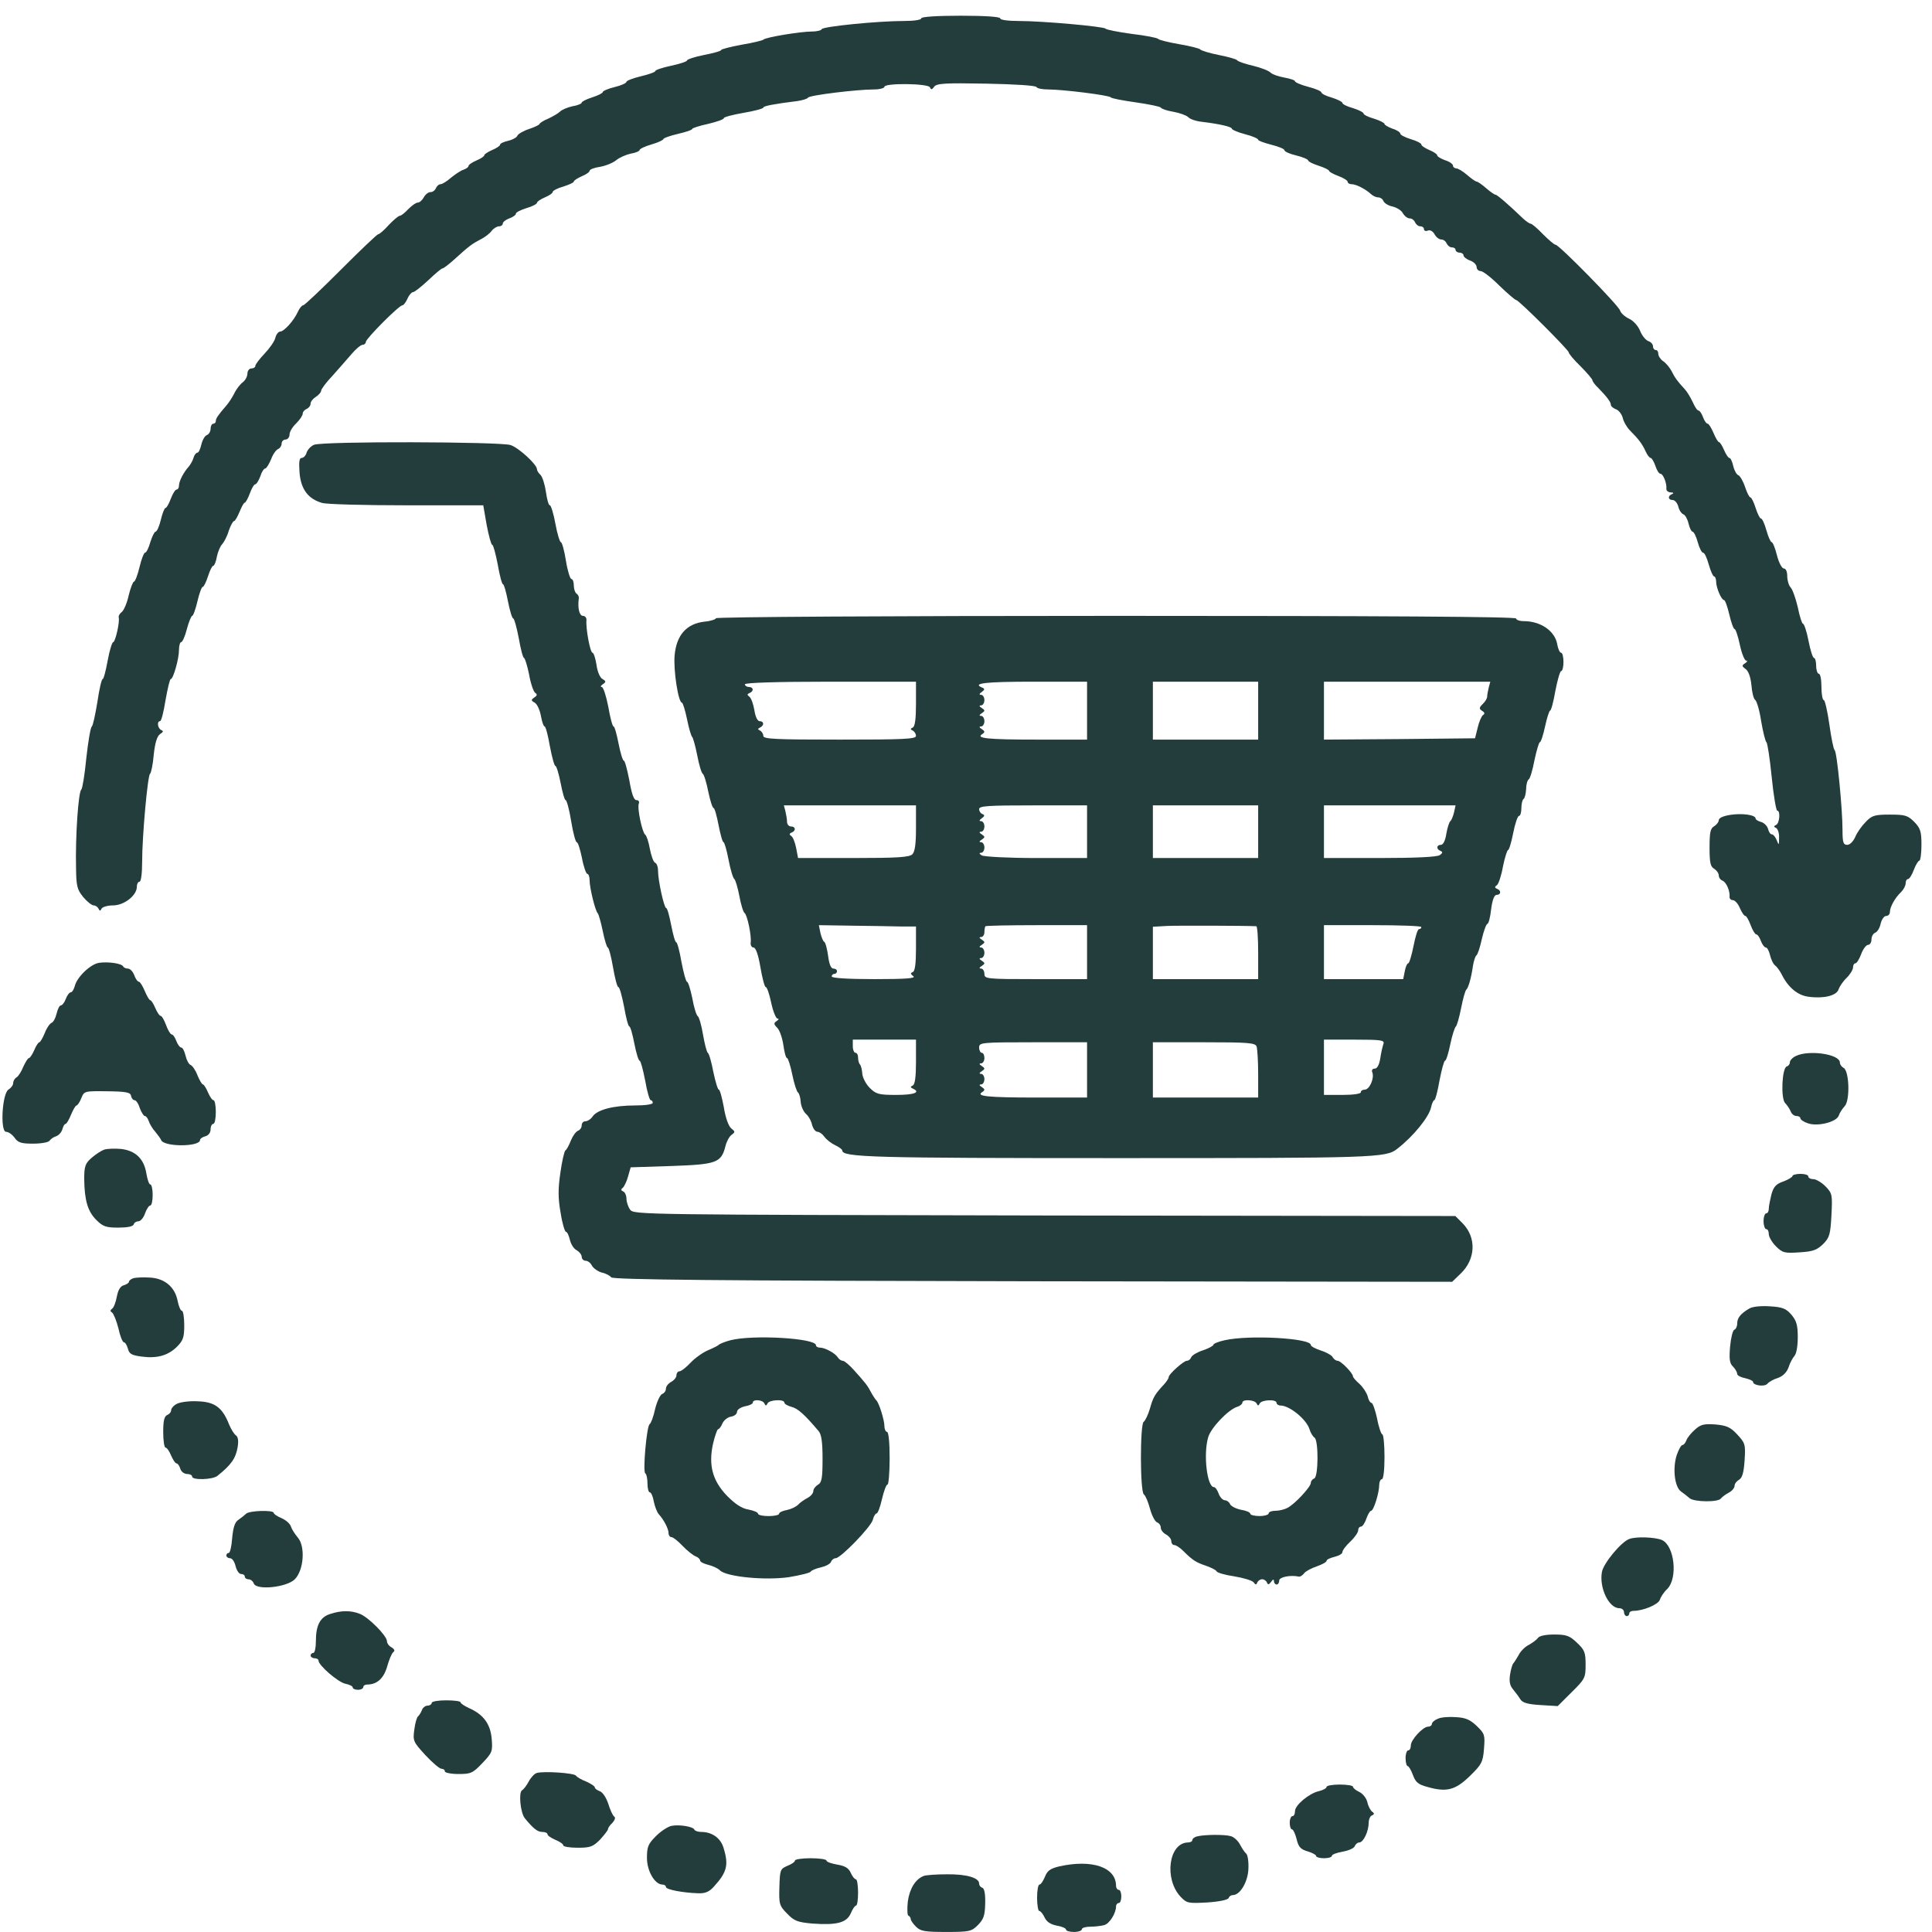 <?xml version="1.0" encoding="UTF-8"?>
<svg xmlns="http://www.w3.org/2000/svg" width="44" height="44" viewBox="0 0 44 44" fill="none">
  <g clip-path="url(#clip0_365_1222)">
    <path d="M20.981 0.418C20.981 0.454 20.807 0.478 20.585 0.478C19.992 0.478 18.733 0.604 18.715 0.664C18.703 0.694 18.601 0.718 18.487 0.718C18.229 0.718 17.426 0.85 17.384 0.904C17.366 0.922 17.144 0.976 16.892 1.018C16.635 1.066 16.425 1.12 16.425 1.138C16.425 1.162 16.251 1.21 16.035 1.252C15.819 1.294 15.646 1.353 15.646 1.377C15.646 1.401 15.484 1.455 15.286 1.497C15.088 1.539 14.926 1.593 14.926 1.617C14.926 1.641 14.776 1.695 14.597 1.737C14.417 1.779 14.267 1.839 14.267 1.863C14.267 1.893 14.147 1.947 13.997 1.983C13.847 2.019 13.727 2.073 13.727 2.097C13.727 2.121 13.62 2.175 13.488 2.217C13.356 2.259 13.248 2.313 13.248 2.337C13.248 2.361 13.152 2.402 13.038 2.42C12.924 2.444 12.798 2.498 12.756 2.54C12.714 2.582 12.588 2.654 12.486 2.702C12.379 2.744 12.289 2.804 12.289 2.822C12.289 2.84 12.181 2.894 12.055 2.936C11.923 2.978 11.803 3.05 11.785 3.086C11.773 3.128 11.677 3.182 11.575 3.206C11.473 3.23 11.389 3.266 11.389 3.296C11.389 3.32 11.312 3.374 11.21 3.416C11.114 3.458 11.03 3.511 11.03 3.535C11.03 3.559 10.952 3.613 10.85 3.655C10.754 3.697 10.67 3.751 10.67 3.781C10.67 3.805 10.622 3.841 10.556 3.865C10.496 3.883 10.37 3.967 10.274 4.045C10.179 4.129 10.071 4.195 10.035 4.195C9.993 4.195 9.951 4.237 9.927 4.285C9.909 4.333 9.855 4.375 9.807 4.375C9.753 4.375 9.687 4.429 9.651 4.495C9.615 4.561 9.555 4.614 9.513 4.614C9.471 4.614 9.375 4.686 9.297 4.764C9.219 4.848 9.136 4.914 9.106 4.914C9.076 4.914 8.962 5.01 8.854 5.124C8.752 5.238 8.644 5.334 8.614 5.334C8.59 5.334 8.206 5.699 7.763 6.143C7.319 6.587 6.936 6.952 6.906 6.952C6.876 6.952 6.822 7.018 6.786 7.096C6.696 7.3 6.468 7.552 6.378 7.552C6.342 7.552 6.288 7.618 6.27 7.696C6.252 7.774 6.138 7.935 6.024 8.055C5.91 8.175 5.815 8.301 5.815 8.331C5.815 8.367 5.773 8.391 5.725 8.391C5.677 8.391 5.635 8.445 5.635 8.505C5.635 8.571 5.587 8.661 5.533 8.703C5.473 8.745 5.383 8.859 5.335 8.961C5.287 9.056 5.203 9.182 5.155 9.236C4.963 9.458 4.915 9.53 4.915 9.59C4.915 9.62 4.891 9.65 4.855 9.65C4.825 9.65 4.796 9.704 4.796 9.764C4.796 9.824 4.76 9.89 4.712 9.908C4.664 9.926 4.61 10.022 4.586 10.123C4.562 10.225 4.526 10.309 4.496 10.309C4.466 10.309 4.424 10.363 4.406 10.429C4.388 10.495 4.334 10.585 4.298 10.627C4.184 10.753 4.076 10.957 4.076 11.059C4.076 11.107 4.052 11.149 4.022 11.149C3.992 11.149 3.932 11.245 3.89 11.358C3.848 11.472 3.794 11.568 3.77 11.568C3.746 11.568 3.699 11.688 3.663 11.838C3.627 11.988 3.573 12.108 3.543 12.108C3.519 12.108 3.465 12.216 3.423 12.348C3.387 12.479 3.333 12.587 3.303 12.587C3.279 12.587 3.219 12.737 3.177 12.917C3.135 13.097 3.075 13.247 3.051 13.247C3.027 13.247 2.973 13.39 2.931 13.558C2.895 13.732 2.817 13.906 2.775 13.936C2.727 13.972 2.697 14.026 2.703 14.056C2.733 14.164 2.625 14.625 2.578 14.625C2.554 14.625 2.494 14.811 2.452 15.045C2.41 15.273 2.362 15.465 2.338 15.465C2.314 15.465 2.26 15.698 2.218 15.986C2.17 16.28 2.116 16.526 2.092 16.544C2.062 16.562 2.008 16.885 1.966 17.263C1.93 17.641 1.876 17.964 1.852 17.982C1.786 18.03 1.714 19.025 1.732 19.787C1.738 20.176 1.756 20.26 1.894 20.428C1.984 20.536 2.092 20.62 2.134 20.62C2.176 20.62 2.224 20.656 2.242 20.692C2.272 20.752 2.284 20.752 2.314 20.692C2.332 20.656 2.452 20.62 2.572 20.62C2.829 20.62 3.117 20.392 3.117 20.194C3.117 20.128 3.147 20.08 3.177 20.08C3.213 20.08 3.237 19.889 3.237 19.631C3.237 19.037 3.363 17.659 3.417 17.623C3.441 17.605 3.483 17.413 3.501 17.191C3.531 16.909 3.579 16.765 3.645 16.718C3.716 16.675 3.728 16.646 3.675 16.628C3.591 16.592 3.567 16.424 3.645 16.424C3.675 16.424 3.728 16.208 3.77 15.944C3.818 15.68 3.866 15.465 3.89 15.465C3.944 15.465 4.076 15.009 4.076 14.805C4.076 14.709 4.1 14.625 4.124 14.625C4.154 14.625 4.214 14.493 4.256 14.326C4.298 14.164 4.358 14.026 4.376 14.026C4.4 14.026 4.454 13.876 4.496 13.696C4.538 13.516 4.592 13.367 4.616 13.367C4.64 13.367 4.694 13.259 4.736 13.127C4.778 12.995 4.831 12.887 4.855 12.887C4.879 12.887 4.921 12.791 4.939 12.677C4.963 12.563 5.017 12.437 5.059 12.395C5.101 12.348 5.173 12.216 5.209 12.09C5.251 11.97 5.305 11.868 5.329 11.868C5.353 11.868 5.407 11.772 5.455 11.658C5.503 11.544 5.551 11.448 5.575 11.448C5.593 11.448 5.647 11.352 5.689 11.239C5.731 11.125 5.785 11.029 5.815 11.029C5.839 11.029 5.893 10.945 5.928 10.849C5.958 10.747 6.012 10.669 6.042 10.669C6.066 10.669 6.126 10.573 6.174 10.459C6.216 10.345 6.288 10.243 6.336 10.225C6.378 10.207 6.414 10.153 6.414 10.1C6.414 10.052 6.456 10.01 6.504 10.01C6.552 10.01 6.594 9.956 6.594 9.896C6.594 9.836 6.66 9.722 6.744 9.644C6.822 9.566 6.894 9.464 6.894 9.422C6.894 9.38 6.936 9.332 6.984 9.314C7.031 9.29 7.073 9.242 7.073 9.194C7.073 9.146 7.127 9.08 7.193 9.038C7.259 8.997 7.313 8.931 7.313 8.901C7.313 8.865 7.427 8.709 7.571 8.559C7.709 8.403 7.907 8.181 8.003 8.067C8.104 7.947 8.218 7.852 8.26 7.852C8.296 7.852 8.332 7.822 8.332 7.786C8.332 7.714 9.088 6.952 9.166 6.952C9.19 6.952 9.243 6.886 9.279 6.803C9.315 6.719 9.375 6.653 9.405 6.653C9.441 6.653 9.591 6.533 9.753 6.383C9.909 6.233 10.053 6.113 10.077 6.113C10.101 6.113 10.227 6.017 10.352 5.903C10.688 5.598 10.748 5.556 10.94 5.454C11.042 5.406 11.156 5.316 11.198 5.256C11.24 5.202 11.318 5.154 11.366 5.154C11.414 5.154 11.45 5.124 11.45 5.094C11.45 5.058 11.515 5.004 11.599 4.974C11.683 4.944 11.749 4.896 11.749 4.866C11.749 4.836 11.857 4.782 11.989 4.74C12.121 4.704 12.229 4.644 12.229 4.62C12.229 4.591 12.313 4.537 12.409 4.495C12.511 4.453 12.588 4.399 12.588 4.369C12.588 4.345 12.696 4.285 12.828 4.249C12.96 4.207 13.068 4.159 13.068 4.135C13.068 4.111 13.152 4.057 13.248 4.015C13.35 3.973 13.428 3.919 13.428 3.889C13.428 3.859 13.536 3.817 13.667 3.799C13.799 3.775 13.961 3.709 14.033 3.649C14.105 3.589 14.255 3.523 14.363 3.499C14.477 3.482 14.567 3.44 14.567 3.416C14.567 3.392 14.687 3.332 14.836 3.29C14.986 3.248 15.106 3.188 15.106 3.17C15.106 3.146 15.256 3.092 15.436 3.05C15.616 3.008 15.765 2.96 15.765 2.936C15.765 2.918 15.927 2.864 16.125 2.822C16.323 2.774 16.485 2.72 16.485 2.69C16.485 2.666 16.689 2.612 16.934 2.57C17.18 2.528 17.384 2.474 17.384 2.45C17.384 2.414 17.63 2.367 18.163 2.301C18.277 2.283 18.385 2.253 18.403 2.223C18.433 2.169 19.518 2.037 19.902 2.037C20.034 2.037 20.142 2.007 20.142 1.977C20.142 1.887 21.143 1.899 21.179 1.989C21.203 2.049 21.227 2.043 21.274 1.977C21.328 1.899 21.514 1.887 22.462 1.905C23.097 1.917 23.594 1.947 23.606 1.983C23.618 2.013 23.738 2.037 23.864 2.037C24.206 2.037 25.261 2.169 25.297 2.217C25.315 2.241 25.567 2.289 25.866 2.331C26.16 2.373 26.418 2.426 26.436 2.45C26.454 2.48 26.58 2.522 26.724 2.546C26.861 2.57 27.011 2.624 27.059 2.666C27.101 2.714 27.245 2.762 27.371 2.774C27.773 2.822 28.054 2.888 28.054 2.93C28.054 2.954 28.192 3.014 28.354 3.056C28.522 3.098 28.654 3.158 28.654 3.182C28.654 3.206 28.792 3.254 28.953 3.296C29.121 3.338 29.253 3.392 29.253 3.422C29.253 3.452 29.373 3.506 29.523 3.541C29.673 3.577 29.793 3.631 29.793 3.655C29.793 3.679 29.901 3.733 30.033 3.775C30.164 3.817 30.272 3.871 30.272 3.895C30.272 3.913 30.368 3.967 30.482 4.009C30.596 4.051 30.692 4.111 30.692 4.141C30.692 4.171 30.734 4.195 30.782 4.195C30.884 4.195 31.094 4.303 31.22 4.417C31.261 4.459 31.339 4.495 31.387 4.495C31.435 4.495 31.489 4.531 31.507 4.579C31.525 4.626 31.621 4.686 31.717 4.704C31.813 4.728 31.921 4.794 31.951 4.86C31.987 4.92 32.053 4.974 32.107 4.974C32.155 4.974 32.209 5.016 32.227 5.064C32.251 5.112 32.298 5.154 32.346 5.154C32.394 5.154 32.43 5.184 32.43 5.22C32.43 5.256 32.472 5.274 32.52 5.25C32.574 5.232 32.634 5.268 32.67 5.334C32.706 5.4 32.772 5.454 32.826 5.454C32.874 5.454 32.928 5.496 32.946 5.544C32.97 5.592 33.018 5.634 33.066 5.634C33.114 5.634 33.15 5.658 33.15 5.694C33.15 5.723 33.192 5.753 33.24 5.753C33.288 5.753 33.33 5.783 33.33 5.813C33.33 5.849 33.395 5.903 33.479 5.933C33.563 5.963 33.629 6.029 33.629 6.083C33.629 6.131 33.671 6.173 33.719 6.173C33.773 6.173 33.965 6.323 34.145 6.503C34.331 6.683 34.505 6.832 34.529 6.832C34.588 6.832 35.727 7.971 35.727 8.025C35.727 8.055 35.847 8.199 35.997 8.343C36.147 8.493 36.267 8.637 36.267 8.661C36.267 8.685 36.327 8.769 36.405 8.841C36.603 9.044 36.687 9.158 36.687 9.224C36.687 9.254 36.74 9.296 36.8 9.32C36.86 9.338 36.932 9.428 36.956 9.512C36.974 9.602 37.052 9.734 37.124 9.806C37.322 10.004 37.4 10.111 37.478 10.279C37.514 10.363 37.568 10.429 37.592 10.429C37.616 10.429 37.664 10.507 37.7 10.609C37.73 10.705 37.783 10.789 37.813 10.789C37.879 10.789 37.963 11.011 37.951 11.131C37.945 11.172 37.987 11.209 38.047 11.214C38.113 11.214 38.125 11.232 38.083 11.251C37.975 11.292 37.987 11.388 38.095 11.388C38.143 11.388 38.197 11.454 38.221 11.532C38.239 11.616 38.293 11.694 38.335 11.712C38.377 11.724 38.431 11.82 38.455 11.922C38.479 12.024 38.521 12.108 38.545 12.108C38.575 12.108 38.629 12.216 38.665 12.348C38.701 12.479 38.755 12.587 38.785 12.587C38.821 12.587 38.874 12.707 38.916 12.857C38.959 13.007 39.012 13.127 39.036 13.127C39.06 13.127 39.084 13.181 39.084 13.247C39.084 13.384 39.204 13.666 39.264 13.666C39.288 13.666 39.342 13.816 39.384 13.996C39.426 14.176 39.48 14.326 39.504 14.326C39.528 14.326 39.582 14.488 39.624 14.685C39.666 14.883 39.732 15.045 39.768 15.045C39.804 15.045 39.792 15.075 39.744 15.105C39.666 15.153 39.666 15.171 39.756 15.237C39.822 15.285 39.87 15.423 39.888 15.608C39.9 15.764 39.936 15.914 39.971 15.938C40.008 15.962 40.073 16.178 40.109 16.424C40.151 16.669 40.205 16.885 40.229 16.903C40.253 16.921 40.307 17.275 40.349 17.695C40.391 18.12 40.451 18.462 40.475 18.462C40.553 18.462 40.529 18.75 40.451 18.786C40.391 18.816 40.391 18.828 40.451 18.858C40.487 18.875 40.523 18.977 40.517 19.079C40.517 19.253 40.511 19.259 40.463 19.133C40.433 19.061 40.385 19.001 40.349 19.001C40.319 19.001 40.283 18.948 40.265 18.875C40.247 18.81 40.175 18.738 40.109 18.72C40.038 18.702 39.983 18.666 39.983 18.642C39.983 18.558 39.678 18.516 39.408 18.558C39.246 18.582 39.144 18.63 39.144 18.678C39.144 18.72 39.096 18.78 39.042 18.816C38.953 18.863 38.934 18.953 38.934 19.301C38.934 19.649 38.953 19.739 39.042 19.787C39.096 19.823 39.144 19.889 39.144 19.937C39.144 19.985 39.18 20.038 39.228 20.056C39.318 20.092 39.402 20.296 39.39 20.422C39.384 20.464 39.42 20.5 39.462 20.5C39.51 20.5 39.582 20.578 39.624 20.68C39.666 20.776 39.72 20.86 39.75 20.86C39.774 20.86 39.828 20.956 39.87 21.07C39.912 21.183 39.971 21.279 39.995 21.279C40.026 21.279 40.073 21.345 40.103 21.429C40.133 21.513 40.187 21.579 40.217 21.579C40.247 21.579 40.289 21.657 40.313 21.759C40.337 21.855 40.385 21.957 40.421 21.981C40.463 22.011 40.535 22.107 40.583 22.203C40.727 22.49 40.943 22.67 41.188 22.7C41.53 22.748 41.83 22.676 41.872 22.532C41.896 22.466 41.974 22.346 42.058 22.268C42.136 22.191 42.202 22.083 42.202 22.029C42.202 21.981 42.225 21.939 42.255 21.939C42.285 21.939 42.345 21.843 42.387 21.729C42.429 21.615 42.501 21.519 42.543 21.519C42.585 21.519 42.621 21.465 42.621 21.399C42.621 21.333 42.657 21.261 42.705 21.243C42.753 21.225 42.813 21.13 42.831 21.034C42.855 20.938 42.909 20.86 42.957 20.86C43.005 20.86 43.041 20.818 43.041 20.77C43.041 20.656 43.161 20.44 43.298 20.314C43.352 20.26 43.4 20.17 43.4 20.116C43.4 20.062 43.424 20.02 43.454 20.02C43.484 20.02 43.544 19.925 43.586 19.811C43.628 19.697 43.688 19.601 43.712 19.601C43.736 19.601 43.76 19.439 43.76 19.241C43.76 18.936 43.736 18.863 43.598 18.72C43.448 18.57 43.388 18.552 43.041 18.552C42.699 18.552 42.633 18.57 42.495 18.714C42.405 18.804 42.297 18.953 42.255 19.055C42.208 19.163 42.13 19.241 42.07 19.241C41.98 19.241 41.962 19.187 41.962 18.905C41.962 18.432 41.836 17.119 41.782 17.083C41.758 17.065 41.704 16.801 41.662 16.496C41.62 16.196 41.56 15.944 41.536 15.944C41.506 15.944 41.482 15.806 41.482 15.645C41.482 15.477 41.458 15.345 41.422 15.345C41.392 15.345 41.362 15.261 41.362 15.165C41.362 15.063 41.338 14.985 41.314 14.985C41.284 14.985 41.23 14.811 41.188 14.595C41.147 14.38 41.087 14.206 41.062 14.206C41.039 14.206 40.985 14.038 40.943 13.828C40.895 13.624 40.823 13.421 40.781 13.379C40.739 13.337 40.703 13.217 40.703 13.121C40.703 13.019 40.673 12.947 40.625 12.947C40.583 12.947 40.511 12.815 40.469 12.647C40.427 12.479 40.373 12.348 40.349 12.348C40.325 12.348 40.271 12.228 40.229 12.078C40.187 11.928 40.133 11.808 40.103 11.808C40.079 11.808 40.026 11.7 39.983 11.568C39.942 11.436 39.888 11.328 39.864 11.328C39.84 11.328 39.786 11.22 39.744 11.095C39.702 10.963 39.63 10.843 39.594 10.825C39.552 10.813 39.498 10.717 39.474 10.615C39.45 10.513 39.414 10.429 39.384 10.429C39.36 10.429 39.306 10.345 39.264 10.249C39.222 10.148 39.168 10.069 39.15 10.069C39.126 10.069 39.072 9.974 39.024 9.86C38.976 9.746 38.916 9.65 38.892 9.65C38.862 9.65 38.815 9.584 38.785 9.5C38.755 9.416 38.707 9.35 38.683 9.35C38.653 9.35 38.599 9.266 38.551 9.158C38.503 9.056 38.425 8.925 38.371 8.865C38.203 8.685 38.143 8.601 38.065 8.445C38.023 8.367 37.939 8.265 37.873 8.223C37.813 8.181 37.766 8.103 37.766 8.055C37.766 8.007 37.742 7.971 37.706 7.971C37.676 7.971 37.646 7.935 37.646 7.888C37.646 7.84 37.598 7.786 37.538 7.768C37.478 7.744 37.394 7.642 37.352 7.534C37.304 7.42 37.202 7.306 37.1 7.258C37.01 7.216 36.914 7.132 36.896 7.072C36.86 6.952 35.506 5.574 35.428 5.574C35.398 5.574 35.272 5.466 35.14 5.334C35.014 5.202 34.888 5.094 34.858 5.094C34.834 5.094 34.756 5.04 34.684 4.974C34.373 4.674 34.097 4.435 34.061 4.435C34.037 4.435 33.941 4.369 33.845 4.285C33.749 4.201 33.653 4.135 33.629 4.135C33.605 4.135 33.509 4.069 33.413 3.985C33.318 3.901 33.204 3.835 33.168 3.835C33.126 3.835 33.09 3.805 33.09 3.769C33.09 3.739 33.012 3.679 32.91 3.649C32.814 3.613 32.73 3.565 32.73 3.535C32.73 3.511 32.652 3.458 32.55 3.416C32.454 3.374 32.37 3.32 32.37 3.29C32.37 3.266 32.263 3.206 32.131 3.17C31.999 3.128 31.891 3.074 31.891 3.044C31.891 3.014 31.813 2.96 31.711 2.93C31.615 2.894 31.531 2.846 31.531 2.822C31.531 2.798 31.423 2.744 31.291 2.702C31.16 2.666 31.052 2.612 31.052 2.582C31.052 2.558 30.944 2.504 30.812 2.462C30.68 2.426 30.572 2.373 30.572 2.343C30.572 2.319 30.464 2.265 30.332 2.223C30.2 2.187 30.093 2.133 30.093 2.103C30.093 2.079 29.961 2.019 29.793 1.977C29.631 1.935 29.493 1.875 29.493 1.851C29.493 1.827 29.385 1.791 29.253 1.767C29.121 1.743 28.977 1.695 28.936 1.653C28.894 1.611 28.714 1.539 28.534 1.497C28.354 1.455 28.192 1.401 28.174 1.371C28.156 1.347 27.97 1.294 27.755 1.252C27.539 1.21 27.353 1.15 27.335 1.126C27.317 1.102 27.101 1.048 26.855 1.006C26.61 0.964 26.394 0.91 26.376 0.886C26.358 0.862 26.088 0.808 25.776 0.772C25.465 0.73 25.195 0.676 25.177 0.652C25.141 0.604 23.75 0.478 23.199 0.478C22.959 0.478 22.779 0.454 22.779 0.418C22.779 0.382 22.438 0.358 21.88 0.358C21.323 0.358 20.981 0.382 20.981 0.418Z" fill="#223D3B"></path>
    <path d="M7.151 10.13C7.08 10.16 7.008 10.238 6.984 10.304C6.966 10.376 6.912 10.429 6.87 10.429C6.816 10.429 6.804 10.519 6.822 10.765C6.852 11.143 7.02 11.365 7.337 11.454C7.439 11.485 8.308 11.508 9.262 11.508H11.006L11.084 11.958C11.132 12.204 11.186 12.408 11.21 12.408C11.234 12.408 11.288 12.611 11.336 12.857C11.378 13.103 11.432 13.307 11.456 13.307C11.479 13.307 11.527 13.481 11.569 13.697C11.611 13.912 11.665 14.086 11.689 14.086C11.713 14.086 11.767 14.29 11.815 14.536C11.857 14.781 11.911 14.985 11.935 14.985C11.953 14.985 12.007 15.153 12.049 15.357C12.085 15.567 12.151 15.753 12.187 15.777C12.241 15.812 12.235 15.842 12.169 15.884C12.091 15.938 12.091 15.956 12.181 16.004C12.235 16.04 12.295 16.172 12.319 16.304C12.343 16.436 12.379 16.544 12.403 16.544C12.427 16.544 12.481 16.748 12.523 16.994C12.57 17.239 12.624 17.443 12.649 17.443C12.672 17.443 12.726 17.617 12.768 17.833C12.81 18.049 12.858 18.222 12.882 18.222C12.906 18.222 12.966 18.438 13.008 18.702C13.05 18.966 13.11 19.181 13.134 19.181C13.164 19.181 13.212 19.343 13.254 19.541C13.29 19.739 13.35 19.901 13.374 19.901C13.404 19.901 13.428 19.967 13.428 20.051C13.428 20.224 13.56 20.758 13.614 20.8C13.632 20.818 13.685 20.998 13.727 21.202C13.769 21.412 13.823 21.579 13.841 21.579C13.865 21.579 13.919 21.783 13.961 22.029C14.003 22.275 14.057 22.479 14.081 22.479C14.111 22.479 14.165 22.682 14.213 22.928C14.255 23.174 14.309 23.378 14.333 23.378C14.357 23.378 14.405 23.552 14.447 23.767C14.489 23.983 14.543 24.157 14.567 24.157C14.591 24.157 14.645 24.361 14.693 24.607C14.735 24.852 14.794 25.056 14.819 25.056C14.842 25.056 14.866 25.08 14.866 25.116C14.866 25.152 14.693 25.176 14.465 25.176C13.973 25.176 13.608 25.272 13.5 25.422C13.458 25.488 13.38 25.536 13.332 25.536C13.284 25.536 13.248 25.578 13.248 25.626C13.248 25.68 13.212 25.733 13.164 25.752C13.116 25.77 13.044 25.871 13.002 25.973C12.96 26.081 12.906 26.183 12.876 26.201C12.852 26.219 12.798 26.447 12.762 26.711C12.708 27.076 12.708 27.292 12.768 27.622C12.804 27.862 12.864 28.053 12.888 28.053C12.918 28.053 12.954 28.137 12.978 28.233C13.002 28.335 13.068 28.443 13.134 28.473C13.194 28.509 13.248 28.575 13.248 28.623C13.248 28.671 13.29 28.713 13.338 28.713C13.386 28.713 13.452 28.761 13.482 28.827C13.518 28.887 13.62 28.959 13.71 28.983C13.799 29.001 13.895 29.055 13.919 29.09C13.955 29.144 16.299 29.168 23.517 29.18L33.072 29.192L33.264 29.007C33.611 28.677 33.629 28.179 33.306 27.856L33.144 27.694L23.792 27.682C14.609 27.664 14.435 27.664 14.351 27.55C14.303 27.484 14.267 27.37 14.267 27.298C14.267 27.226 14.231 27.148 14.195 27.136C14.141 27.112 14.135 27.088 14.183 27.052C14.213 27.028 14.273 26.909 14.303 26.795L14.363 26.585L15.292 26.555C16.317 26.519 16.425 26.483 16.521 26.105C16.545 26.003 16.605 25.889 16.659 25.847C16.749 25.782 16.743 25.77 16.653 25.698C16.593 25.65 16.521 25.452 16.485 25.218C16.443 24.996 16.395 24.816 16.371 24.816C16.347 24.816 16.293 24.637 16.245 24.409C16.203 24.187 16.149 23.995 16.119 23.977C16.095 23.959 16.047 23.773 16.011 23.564C15.975 23.348 15.921 23.162 15.892 23.144C15.861 23.126 15.802 22.94 15.766 22.73C15.724 22.526 15.67 22.359 15.646 22.359C15.622 22.359 15.568 22.155 15.52 21.909C15.478 21.663 15.424 21.459 15.4 21.459C15.376 21.459 15.328 21.286 15.286 21.07C15.244 20.854 15.196 20.68 15.172 20.68C15.124 20.68 14.986 20.051 14.986 19.829C14.986 19.739 14.956 19.661 14.92 19.649C14.884 19.637 14.831 19.493 14.8 19.331C14.771 19.169 14.723 19.026 14.693 19.008C14.627 18.96 14.507 18.408 14.549 18.3C14.567 18.258 14.543 18.222 14.495 18.222C14.435 18.222 14.387 18.084 14.333 17.773C14.285 17.527 14.231 17.323 14.207 17.323C14.183 17.323 14.129 17.149 14.087 16.933C14.045 16.718 13.997 16.544 13.973 16.544C13.949 16.544 13.895 16.34 13.853 16.094C13.805 15.848 13.739 15.645 13.704 15.645C13.668 15.645 13.68 15.615 13.727 15.585C13.805 15.531 13.805 15.513 13.722 15.465C13.662 15.435 13.602 15.285 13.584 15.135C13.56 14.985 13.518 14.865 13.494 14.865C13.44 14.865 13.338 14.308 13.356 14.128C13.362 14.074 13.326 14.026 13.278 14.026C13.194 14.026 13.152 13.852 13.182 13.624C13.188 13.589 13.164 13.541 13.128 13.517C13.098 13.499 13.068 13.415 13.068 13.331C13.068 13.253 13.044 13.187 13.014 13.187C12.984 13.187 12.924 12.995 12.888 12.767C12.852 12.534 12.798 12.348 12.774 12.348C12.75 12.348 12.69 12.156 12.649 11.928C12.607 11.694 12.547 11.508 12.523 11.508C12.493 11.508 12.457 11.371 12.433 11.203C12.409 11.035 12.355 10.867 12.313 10.819C12.265 10.777 12.229 10.717 12.229 10.687C12.229 10.579 11.821 10.202 11.629 10.136C11.39 10.058 7.355 10.046 7.151 10.13Z" fill="#223D3B"></path>
    <path d="M16.305 14.08C16.305 14.104 16.185 14.146 16.041 14.158C15.633 14.206 15.406 14.464 15.364 14.925C15.334 15.267 15.448 16.004 15.532 16.004C15.55 16.004 15.604 16.172 15.646 16.376C15.688 16.586 15.741 16.766 15.765 16.784C15.783 16.802 15.837 16.988 15.879 17.203C15.921 17.419 15.975 17.605 16.005 17.623C16.035 17.641 16.089 17.821 16.131 18.031C16.173 18.234 16.227 18.402 16.251 18.402C16.275 18.402 16.323 18.576 16.365 18.792C16.407 19.008 16.455 19.181 16.479 19.181C16.497 19.181 16.551 19.361 16.593 19.583C16.635 19.805 16.695 20.003 16.725 20.021C16.748 20.039 16.802 20.213 16.838 20.404C16.874 20.602 16.928 20.776 16.958 20.794C17.018 20.836 17.12 21.316 17.096 21.471C17.09 21.531 17.12 21.579 17.162 21.579C17.21 21.579 17.27 21.741 17.318 22.029C17.36 22.275 17.414 22.479 17.438 22.479C17.468 22.479 17.522 22.64 17.564 22.838C17.606 23.036 17.672 23.198 17.708 23.198C17.744 23.198 17.738 23.222 17.69 23.252C17.618 23.3 17.618 23.324 17.702 23.408C17.756 23.462 17.816 23.636 17.84 23.797C17.863 23.965 17.899 24.097 17.924 24.097C17.947 24.097 18.001 24.265 18.043 24.469C18.085 24.678 18.145 24.864 18.175 24.882C18.199 24.9 18.229 24.99 18.235 25.092C18.241 25.188 18.295 25.308 18.349 25.362C18.409 25.41 18.475 25.524 18.493 25.614C18.517 25.704 18.571 25.776 18.619 25.776C18.661 25.776 18.733 25.829 18.775 25.889C18.823 25.955 18.93 26.039 19.02 26.081C19.11 26.123 19.182 26.177 19.182 26.201C19.182 26.357 19.872 26.375 25.441 26.375C31.291 26.375 31.567 26.369 31.819 26.165C32.191 25.878 32.544 25.44 32.592 25.218C32.61 25.128 32.646 25.056 32.664 25.056C32.688 25.056 32.742 24.852 32.784 24.607C32.832 24.361 32.886 24.157 32.91 24.157C32.934 24.157 32.988 23.989 33.03 23.779C33.072 23.576 33.132 23.396 33.156 23.378C33.18 23.36 33.233 23.174 33.276 22.958C33.318 22.742 33.371 22.556 33.395 22.538C33.443 22.497 33.509 22.257 33.545 21.999C33.563 21.885 33.599 21.777 33.623 21.759C33.653 21.741 33.707 21.573 33.749 21.381C33.791 21.196 33.851 21.04 33.875 21.04C33.899 21.04 33.941 20.89 33.959 20.71C33.989 20.488 34.031 20.38 34.085 20.38C34.187 20.38 34.193 20.279 34.097 20.243C34.037 20.219 34.037 20.195 34.091 20.159C34.127 20.135 34.193 19.943 34.229 19.733C34.271 19.529 34.325 19.361 34.343 19.361C34.367 19.361 34.42 19.188 34.462 18.972C34.504 18.756 34.564 18.582 34.594 18.582C34.624 18.582 34.648 18.504 34.648 18.408C34.648 18.306 34.672 18.216 34.696 18.198C34.726 18.18 34.75 18.078 34.756 17.977C34.756 17.869 34.786 17.767 34.816 17.749C34.846 17.731 34.906 17.533 34.948 17.305C34.996 17.083 35.05 16.904 35.068 16.904C35.092 16.904 35.146 16.742 35.188 16.544C35.23 16.346 35.284 16.184 35.302 16.184C35.326 16.184 35.38 15.98 35.422 15.735C35.469 15.489 35.529 15.285 35.553 15.285C35.583 15.285 35.607 15.189 35.607 15.075C35.607 14.961 35.583 14.866 35.553 14.866C35.523 14.866 35.481 14.775 35.464 14.668C35.41 14.368 35.086 14.146 34.702 14.146C34.606 14.146 34.528 14.116 34.528 14.086C34.528 14.044 31.453 14.026 25.417 14.026C20.291 14.026 16.305 14.05 16.305 14.08ZM20.861 16.028C20.861 16.376 20.837 16.544 20.789 16.568C20.729 16.598 20.729 16.61 20.789 16.64C20.825 16.658 20.861 16.712 20.861 16.76C20.861 16.832 20.585 16.844 19.122 16.844C17.66 16.844 17.384 16.832 17.384 16.76C17.384 16.712 17.348 16.658 17.312 16.64C17.252 16.61 17.252 16.598 17.312 16.568C17.408 16.52 17.402 16.424 17.3 16.424C17.252 16.424 17.204 16.328 17.18 16.172C17.156 16.034 17.108 15.896 17.066 15.867C17.012 15.825 17.012 15.807 17.072 15.783C17.174 15.741 17.162 15.645 17.054 15.645C17.006 15.645 16.964 15.615 16.964 15.585C16.964 15.549 17.654 15.525 18.913 15.525H20.861V16.028ZM24.757 16.184V16.844H23.624C22.479 16.844 22.216 16.814 22.371 16.718C22.437 16.676 22.431 16.652 22.359 16.604C22.299 16.568 22.294 16.544 22.347 16.544C22.383 16.544 22.419 16.49 22.419 16.424C22.419 16.358 22.383 16.304 22.347 16.304C22.294 16.304 22.299 16.28 22.359 16.244C22.437 16.19 22.437 16.178 22.359 16.124C22.299 16.088 22.294 16.064 22.347 16.064C22.383 16.064 22.419 16.01 22.419 15.944C22.419 15.879 22.383 15.825 22.347 15.825C22.294 15.825 22.299 15.801 22.359 15.759C22.425 15.711 22.431 15.687 22.377 15.663C22.12 15.561 22.431 15.525 23.528 15.525H24.757V16.184ZM28.654 16.184V16.844H27.455H26.256V16.184V15.525H27.455H28.654V16.184ZM33.905 15.657C33.887 15.735 33.869 15.825 33.869 15.867C33.869 15.902 33.827 15.98 33.767 16.034C33.683 16.118 33.683 16.142 33.755 16.19C33.815 16.226 33.821 16.256 33.773 16.286C33.737 16.316 33.683 16.442 33.653 16.574L33.593 16.814L31.873 16.832L30.152 16.844V16.184V15.525H32.047H33.941L33.905 15.657ZM20.861 18.858C20.861 19.224 20.837 19.397 20.777 19.457C20.705 19.523 20.441 19.541 19.434 19.541H18.175L18.133 19.319C18.109 19.194 18.061 19.068 18.025 19.044C17.971 19.008 17.971 18.984 18.031 18.96C18.133 18.918 18.121 18.822 18.013 18.822C17.965 18.822 17.924 18.774 17.924 18.714C17.924 18.66 17.905 18.552 17.887 18.474L17.852 18.342H19.356H20.861V18.858ZM24.757 18.942V19.541H23.606C22.959 19.541 22.407 19.511 22.359 19.481C22.299 19.445 22.294 19.421 22.347 19.421C22.383 19.421 22.419 19.367 22.419 19.301C22.419 19.235 22.383 19.181 22.347 19.181C22.294 19.181 22.299 19.158 22.359 19.122C22.437 19.068 22.437 19.056 22.359 19.002C22.299 18.966 22.294 18.942 22.347 18.942C22.383 18.942 22.419 18.888 22.419 18.822C22.419 18.756 22.383 18.702 22.347 18.702C22.294 18.702 22.299 18.678 22.359 18.636C22.425 18.588 22.431 18.564 22.377 18.54C22.335 18.528 22.299 18.474 22.299 18.426C22.299 18.354 22.509 18.342 23.528 18.342H24.757V18.942ZM28.654 18.942V19.541H27.455H26.256V18.942V18.342H27.455H28.654V18.942ZM33.114 18.504C33.09 18.6 33.054 18.684 33.03 18.702C33.006 18.72 32.964 18.846 32.94 18.984C32.916 19.146 32.868 19.241 32.814 19.241C32.712 19.241 32.706 19.343 32.808 19.379C32.862 19.403 32.856 19.427 32.79 19.475C32.736 19.517 32.227 19.541 31.429 19.541H30.152V18.942V18.342H31.651H33.15L33.114 18.504ZM20.519 21.1H20.861V21.603C20.861 21.951 20.837 22.119 20.789 22.137C20.729 22.161 20.735 22.185 20.801 22.233C20.867 22.281 20.621 22.299 19.92 22.299C19.308 22.299 18.942 22.275 18.942 22.239C18.942 22.203 18.973 22.179 19.003 22.179C19.038 22.179 19.062 22.149 19.062 22.119C19.062 22.083 19.026 22.059 18.979 22.059C18.925 22.059 18.883 21.957 18.859 21.765C18.835 21.603 18.799 21.459 18.769 21.448C18.745 21.436 18.709 21.346 18.685 21.25L18.649 21.07L19.41 21.082C19.83 21.088 20.327 21.094 20.519 21.1ZM24.757 21.681V22.299H23.588C22.461 22.299 22.419 22.293 22.419 22.179C22.419 22.113 22.383 22.059 22.347 22.059C22.294 22.059 22.299 22.035 22.359 21.999C22.437 21.945 22.437 21.933 22.359 21.879C22.299 21.843 22.294 21.819 22.347 21.819C22.383 21.819 22.419 21.765 22.419 21.699C22.419 21.633 22.383 21.579 22.347 21.579C22.294 21.579 22.299 21.555 22.359 21.519C22.437 21.465 22.437 21.453 22.359 21.399C22.299 21.364 22.294 21.34 22.347 21.34C22.383 21.34 22.419 21.292 22.419 21.232C22.419 21.172 22.431 21.106 22.443 21.094C22.455 21.082 22.983 21.07 23.612 21.07H24.757V21.681ZM28.612 21.094C28.636 21.1 28.654 21.37 28.654 21.699V22.299H27.455H26.256V21.705V21.106L26.574 21.088C26.813 21.076 28.372 21.082 28.612 21.094ZM32.37 21.112C32.37 21.142 32.346 21.16 32.316 21.16C32.286 21.16 32.233 21.334 32.191 21.549C32.148 21.765 32.095 21.939 32.071 21.939C32.047 21.939 32.011 22.017 31.993 22.119L31.957 22.299H31.052H30.152V21.681V21.07H31.261C31.873 21.07 32.37 21.088 32.37 21.112ZM20.861 24.181C20.861 24.529 20.837 24.697 20.789 24.721C20.729 24.75 20.729 24.762 20.789 24.792C20.975 24.876 20.825 24.936 20.411 24.936C20.01 24.936 19.95 24.918 19.806 24.774C19.722 24.691 19.644 24.541 19.638 24.451C19.632 24.361 19.608 24.265 19.584 24.241C19.56 24.217 19.542 24.145 19.542 24.085C19.542 24.025 19.518 23.977 19.482 23.977C19.452 23.977 19.422 23.911 19.422 23.827V23.677H20.141H20.861V24.181ZM31.507 23.773C31.489 23.827 31.453 23.971 31.435 24.103C31.411 24.253 31.363 24.337 31.309 24.337C31.255 24.337 31.231 24.373 31.255 24.427C31.303 24.559 31.189 24.816 31.081 24.816C31.034 24.816 30.992 24.84 30.992 24.876C30.992 24.912 30.812 24.936 30.572 24.936H30.152V24.307V23.677H30.848C31.459 23.677 31.537 23.689 31.507 23.773ZM24.757 24.367V24.996H23.624C22.479 24.996 22.216 24.966 22.371 24.87C22.437 24.828 22.431 24.804 22.359 24.756C22.299 24.721 22.294 24.697 22.347 24.697C22.383 24.697 22.419 24.643 22.419 24.577C22.419 24.511 22.383 24.457 22.347 24.457C22.294 24.457 22.299 24.433 22.359 24.397C22.437 24.343 22.437 24.331 22.359 24.277C22.299 24.241 22.294 24.217 22.347 24.217C22.383 24.217 22.419 24.163 22.419 24.097C22.419 24.031 22.395 23.977 22.359 23.977C22.329 23.977 22.299 23.923 22.299 23.857C22.299 23.743 22.341 23.737 23.528 23.737H24.757V24.367ZM28.618 23.833C28.636 23.887 28.654 24.169 28.654 24.463V24.996H27.455H26.256V24.367V23.737H27.419C28.426 23.737 28.588 23.749 28.618 23.833Z" fill="#223D3B"></path>
    <path d="M2.26 21.927C2.068 21.951 1.75 22.251 1.702 22.461C1.678 22.539 1.642 22.599 1.612 22.599C1.583 22.599 1.529 22.665 1.499 22.748C1.469 22.832 1.415 22.898 1.385 22.898C1.355 22.898 1.313 22.982 1.289 23.084C1.265 23.186 1.217 23.276 1.175 23.294C1.133 23.312 1.061 23.414 1.019 23.528C0.971 23.642 0.917 23.738 0.893 23.738C0.875 23.738 0.821 23.816 0.779 23.918C0.737 24.013 0.683 24.097 0.659 24.097C0.635 24.097 0.581 24.187 0.533 24.289C0.491 24.397 0.42 24.511 0.378 24.535C0.336 24.559 0.3 24.619 0.3 24.667C0.3 24.715 0.252 24.775 0.198 24.811C0.048 24.889 -6.6191e-05 25.776 0.138 25.776C0.192 25.776 0.276 25.836 0.33 25.908C0.408 26.022 0.479 26.046 0.755 26.046C0.935 26.046 1.103 26.016 1.127 25.98C1.151 25.944 1.217 25.896 1.277 25.878C1.343 25.854 1.403 25.782 1.421 25.716C1.439 25.65 1.469 25.596 1.493 25.596C1.517 25.596 1.571 25.5 1.618 25.386C1.666 25.272 1.72 25.176 1.744 25.176C1.762 25.176 1.816 25.104 1.852 25.009C1.918 24.847 1.924 24.847 2.446 24.853C2.877 24.859 2.973 24.877 2.985 24.96C2.997 25.015 3.033 25.056 3.063 25.056C3.099 25.056 3.153 25.134 3.183 25.236C3.219 25.332 3.273 25.416 3.297 25.416C3.327 25.416 3.363 25.464 3.387 25.53C3.405 25.59 3.471 25.704 3.537 25.776C3.597 25.848 3.657 25.932 3.669 25.962C3.723 26.123 4.556 26.123 4.556 25.962C4.556 25.932 4.61 25.896 4.676 25.878C4.748 25.86 4.796 25.794 4.796 25.722C4.796 25.65 4.826 25.596 4.856 25.596C4.891 25.596 4.915 25.476 4.915 25.326C4.915 25.176 4.891 25.056 4.862 25.056C4.832 25.056 4.778 24.973 4.736 24.877C4.694 24.775 4.64 24.697 4.622 24.697C4.598 24.697 4.544 24.601 4.496 24.487C4.454 24.373 4.382 24.271 4.34 24.253C4.298 24.235 4.25 24.145 4.226 24.043C4.202 23.942 4.16 23.858 4.13 23.858C4.1 23.858 4.046 23.792 4.016 23.708C3.986 23.624 3.938 23.558 3.908 23.558C3.884 23.558 3.824 23.462 3.783 23.348C3.741 23.234 3.687 23.138 3.663 23.138C3.633 23.138 3.579 23.054 3.537 22.958C3.495 22.856 3.441 22.779 3.423 22.779C3.399 22.779 3.345 22.683 3.297 22.569C3.249 22.455 3.189 22.359 3.165 22.359C3.135 22.359 3.087 22.293 3.057 22.209C3.027 22.125 2.961 22.059 2.913 22.059C2.865 22.059 2.817 22.035 2.805 22.011C2.781 21.945 2.476 21.897 2.26 21.927Z" fill="#223D3B"></path>
    <path d="M40.901 24.049C40.823 24.085 40.763 24.151 40.763 24.193C40.763 24.235 40.733 24.276 40.691 24.288C40.583 24.325 40.553 25.014 40.655 25.122C40.703 25.17 40.757 25.254 40.781 25.308C40.799 25.367 40.859 25.416 40.913 25.416C40.961 25.416 41.003 25.439 41.003 25.469C41.003 25.499 41.081 25.553 41.176 25.583C41.398 25.661 41.83 25.553 41.878 25.404C41.896 25.344 41.956 25.254 42.01 25.194C42.136 25.068 42.118 24.39 41.986 24.319C41.938 24.294 41.902 24.241 41.902 24.199C41.902 24.007 41.2 23.905 40.901 24.049Z" fill="#223D3B"></path>
    <path d="M2.368 26.184C2.302 26.208 2.176 26.291 2.086 26.369C1.942 26.495 1.918 26.561 1.918 26.849C1.924 27.335 1.996 27.586 2.194 27.784C2.344 27.934 2.416 27.958 2.691 27.958C2.895 27.958 3.027 27.934 3.045 27.886C3.057 27.844 3.105 27.814 3.153 27.814C3.201 27.814 3.273 27.73 3.303 27.634C3.339 27.532 3.393 27.454 3.423 27.454C3.453 27.454 3.477 27.347 3.477 27.215C3.477 27.083 3.453 26.975 3.423 26.975C3.393 26.975 3.357 26.861 3.333 26.723C3.279 26.387 3.081 26.202 2.751 26.166C2.607 26.154 2.433 26.16 2.368 26.184Z" fill="#223D3B"></path>
    <path d="M40.823 26.782C40.823 26.806 40.727 26.866 40.613 26.908C40.451 26.962 40.391 27.028 40.343 27.202C40.313 27.322 40.283 27.472 40.283 27.526C40.283 27.585 40.26 27.633 40.224 27.633C40.194 27.633 40.164 27.711 40.164 27.813C40.164 27.909 40.194 27.993 40.224 27.993C40.26 27.993 40.283 28.041 40.283 28.107C40.283 28.167 40.355 28.293 40.445 28.383C40.595 28.533 40.643 28.545 40.985 28.521C41.291 28.503 41.38 28.467 41.518 28.335C41.668 28.185 41.686 28.113 41.71 27.675C41.734 27.202 41.728 27.178 41.572 27.016C41.482 26.926 41.356 26.854 41.297 26.854C41.231 26.854 41.183 26.824 41.183 26.794C41.183 26.758 41.105 26.734 41.003 26.734C40.907 26.734 40.823 26.758 40.823 26.782Z" fill="#223D3B"></path>
    <path d="M3.045 29.108C2.985 29.127 2.937 29.163 2.937 29.192C2.937 29.216 2.883 29.252 2.823 29.27C2.745 29.288 2.691 29.372 2.661 29.528C2.637 29.66 2.59 29.78 2.554 29.804C2.506 29.84 2.506 29.864 2.554 29.894C2.59 29.924 2.655 30.086 2.697 30.253C2.733 30.427 2.793 30.571 2.823 30.571C2.853 30.571 2.889 30.637 2.913 30.715C2.943 30.835 2.997 30.865 3.225 30.895C3.579 30.943 3.83 30.871 4.034 30.667C4.172 30.529 4.196 30.451 4.196 30.181C4.196 30.002 4.172 29.852 4.142 29.852C4.112 29.852 4.07 29.75 4.046 29.63C3.986 29.312 3.752 29.114 3.417 29.096C3.267 29.084 3.099 29.096 3.045 29.108Z" fill="#223D3B"></path>
    <path d="M39.834 29.804C39.642 29.918 39.564 30.014 39.564 30.14C39.564 30.206 39.534 30.272 39.498 30.284C39.462 30.296 39.42 30.47 39.402 30.667C39.378 30.949 39.39 31.051 39.468 31.123C39.522 31.177 39.564 31.255 39.564 31.291C39.564 31.327 39.648 31.369 39.744 31.387C39.846 31.411 39.924 31.447 39.924 31.471C39.924 31.555 40.194 31.59 40.253 31.512C40.289 31.471 40.391 31.411 40.493 31.381C40.607 31.339 40.691 31.255 40.733 31.141C40.763 31.039 40.829 30.925 40.865 30.883C40.913 30.835 40.943 30.649 40.943 30.457C40.943 30.176 40.913 30.08 40.799 29.942C40.673 29.798 40.595 29.768 40.301 29.75C40.097 29.738 39.906 29.756 39.834 29.804Z" fill="#223D3B"></path>
    <path d="M16.635 30.523C16.503 30.559 16.383 30.607 16.365 30.631C16.347 30.649 16.239 30.703 16.125 30.751C16.011 30.799 15.831 30.925 15.729 31.033C15.628 31.141 15.514 31.231 15.472 31.231C15.436 31.231 15.406 31.273 15.406 31.321C15.406 31.369 15.352 31.435 15.286 31.471C15.22 31.507 15.166 31.573 15.166 31.627C15.166 31.674 15.13 31.728 15.082 31.746C15.034 31.764 14.962 31.92 14.92 32.088C14.884 32.262 14.824 32.418 14.794 32.436C14.728 32.478 14.633 33.533 14.698 33.557C14.722 33.569 14.746 33.671 14.746 33.785C14.746 33.898 14.77 33.988 14.8 33.988C14.83 33.988 14.872 34.084 14.89 34.198C14.914 34.312 14.962 34.438 15.004 34.486C15.118 34.612 15.226 34.816 15.226 34.917C15.226 34.965 15.256 35.007 15.292 35.007C15.328 35.007 15.442 35.097 15.544 35.205C15.652 35.319 15.783 35.421 15.843 35.445C15.897 35.463 15.945 35.511 15.945 35.541C15.945 35.571 16.029 35.613 16.125 35.637C16.227 35.661 16.347 35.715 16.395 35.763C16.545 35.913 17.432 35.996 17.965 35.919C18.217 35.877 18.445 35.823 18.463 35.793C18.481 35.763 18.583 35.721 18.691 35.697C18.799 35.673 18.907 35.619 18.925 35.571C18.943 35.523 18.991 35.487 19.032 35.487C19.146 35.487 19.836 34.774 19.878 34.612C19.896 34.534 19.938 34.468 19.962 34.468C19.992 34.468 20.046 34.318 20.087 34.138C20.13 33.958 20.183 33.809 20.213 33.809C20.237 33.809 20.261 33.539 20.261 33.209C20.261 32.849 20.237 32.61 20.201 32.61C20.172 32.61 20.142 32.55 20.142 32.478C20.142 32.34 20.016 31.938 19.956 31.89C19.938 31.872 19.884 31.794 19.842 31.716C19.758 31.555 19.716 31.501 19.446 31.201C19.344 31.087 19.23 30.991 19.194 30.991C19.158 30.991 19.104 30.955 19.08 30.913C19.02 30.817 18.787 30.691 18.673 30.691C18.625 30.691 18.583 30.667 18.583 30.637C18.583 30.476 17.15 30.392 16.635 30.523ZM17.408 31.962C17.438 32.022 17.45 32.022 17.48 31.962C17.516 31.878 17.864 31.86 17.864 31.944C17.864 31.974 17.936 32.016 18.025 32.04C18.169 32.076 18.319 32.208 18.643 32.592C18.709 32.669 18.733 32.843 18.733 33.227C18.733 33.671 18.715 33.767 18.625 33.815C18.571 33.85 18.523 33.91 18.523 33.958C18.523 34.006 18.463 34.078 18.391 34.114C18.313 34.156 18.217 34.222 18.175 34.27C18.127 34.318 18.013 34.372 17.918 34.39C17.822 34.408 17.744 34.444 17.744 34.474C17.744 34.504 17.636 34.528 17.504 34.528C17.372 34.528 17.264 34.504 17.264 34.474C17.264 34.444 17.168 34.402 17.042 34.378C16.892 34.354 16.743 34.252 16.563 34.072C16.227 33.725 16.131 33.371 16.239 32.879C16.281 32.7 16.335 32.55 16.353 32.55C16.377 32.55 16.425 32.49 16.455 32.412C16.491 32.34 16.575 32.274 16.653 32.262C16.725 32.25 16.785 32.202 16.785 32.154C16.785 32.106 16.863 32.052 16.964 32.028C17.066 32.01 17.144 31.974 17.144 31.944C17.144 31.86 17.372 31.878 17.408 31.962Z" fill="#223D3B"></path>
    <path d="M27.892 30.523C27.749 30.553 27.635 30.601 27.635 30.625C27.635 30.649 27.527 30.709 27.401 30.751C27.269 30.793 27.149 30.865 27.131 30.907C27.113 30.955 27.071 30.991 27.029 30.991C26.957 30.991 26.616 31.296 26.616 31.362C26.616 31.392 26.568 31.464 26.514 31.524C26.298 31.758 26.262 31.818 26.19 32.076C26.148 32.219 26.082 32.357 26.046 32.381C25.962 32.441 25.962 33.976 26.052 34.036C26.088 34.06 26.148 34.204 26.19 34.359C26.232 34.515 26.304 34.653 26.352 34.671C26.4 34.689 26.436 34.743 26.436 34.791C26.436 34.845 26.49 34.911 26.556 34.947C26.622 34.983 26.675 35.049 26.675 35.097C26.675 35.145 26.706 35.187 26.741 35.187C26.783 35.187 26.873 35.247 26.945 35.319C27.167 35.54 27.239 35.582 27.467 35.66C27.587 35.702 27.695 35.756 27.707 35.786C27.719 35.816 27.898 35.87 28.108 35.9C28.324 35.936 28.522 35.996 28.552 36.038C28.594 36.098 28.612 36.098 28.636 36.038C28.648 36.002 28.702 35.966 28.744 35.966C28.786 35.966 28.84 36.002 28.852 36.038C28.875 36.098 28.899 36.092 28.948 36.026C28.989 35.966 29.013 35.96 29.013 36.008C29.013 36.05 29.043 36.086 29.073 36.086C29.109 36.086 29.133 36.044 29.133 35.996C29.133 35.918 29.379 35.864 29.583 35.906C29.613 35.912 29.667 35.876 29.703 35.828C29.733 35.786 29.865 35.714 29.991 35.672C30.11 35.63 30.212 35.576 30.212 35.546C30.212 35.517 30.296 35.48 30.392 35.456C30.494 35.432 30.572 35.385 30.572 35.349C30.572 35.307 30.656 35.199 30.752 35.109C30.854 35.013 30.932 34.899 30.932 34.851C30.932 34.803 30.962 34.767 30.998 34.767C31.028 34.767 31.087 34.683 31.117 34.587C31.154 34.485 31.201 34.407 31.225 34.407C31.285 34.407 31.411 33.994 31.411 33.814C31.411 33.748 31.441 33.688 31.471 33.688C31.507 33.688 31.531 33.478 31.531 33.179C31.531 32.897 31.507 32.669 31.483 32.669C31.459 32.669 31.399 32.507 31.363 32.309C31.321 32.112 31.261 31.95 31.237 31.95C31.207 31.95 31.165 31.884 31.148 31.8C31.123 31.716 31.04 31.59 30.962 31.518C30.878 31.446 30.812 31.368 30.812 31.344C30.812 31.272 30.536 30.991 30.464 30.991C30.428 30.991 30.374 30.955 30.35 30.907C30.326 30.865 30.2 30.793 30.08 30.757C29.954 30.715 29.853 30.661 29.853 30.631C29.853 30.475 28.444 30.397 27.892 30.523ZM28.618 31.962C28.648 32.022 28.66 32.022 28.69 31.962C28.732 31.878 29.073 31.86 29.073 31.95C29.073 31.98 29.115 32.01 29.163 32.01C29.367 32.01 29.751 32.321 29.823 32.549C29.847 32.633 29.901 32.717 29.937 32.741C30.032 32.801 30.026 33.64 29.931 33.67C29.889 33.688 29.853 33.73 29.853 33.772C29.853 33.862 29.487 34.258 29.319 34.342C29.253 34.377 29.133 34.407 29.049 34.407C28.965 34.407 28.893 34.431 28.893 34.467C28.893 34.497 28.798 34.527 28.684 34.527C28.57 34.527 28.474 34.503 28.474 34.473C28.474 34.443 28.378 34.401 28.258 34.383C28.144 34.359 28.03 34.3 28.012 34.252C27.994 34.21 27.94 34.168 27.898 34.168C27.851 34.168 27.785 34.102 27.755 34.018C27.725 33.934 27.677 33.868 27.647 33.868C27.491 33.868 27.401 33.125 27.515 32.735C27.575 32.519 27.97 32.106 28.174 32.04C28.24 32.022 28.294 31.974 28.294 31.944C28.294 31.86 28.576 31.878 28.618 31.962Z" fill="#223D3B"></path>
    <path d="M4.035 31.968C3.957 32.004 3.897 32.076 3.897 32.118C3.897 32.16 3.855 32.208 3.807 32.226C3.741 32.256 3.717 32.358 3.717 32.616C3.717 32.808 3.741 32.969 3.771 32.969C3.801 32.969 3.855 33.047 3.897 33.149C3.939 33.245 3.993 33.329 4.023 33.329C4.046 33.329 4.088 33.383 4.106 33.449C4.124 33.515 4.196 33.569 4.262 33.569C4.322 33.569 4.376 33.593 4.376 33.629C4.376 33.713 4.844 33.701 4.952 33.611C5.269 33.359 5.371 33.209 5.413 32.952C5.437 32.808 5.419 32.718 5.371 32.688C5.329 32.658 5.263 32.55 5.215 32.436C5.066 32.058 4.892 31.926 4.508 31.914C4.322 31.902 4.106 31.932 4.035 31.968Z" fill="#223D3B"></path>
    <path d="M38.599 32.561C38.515 32.633 38.425 32.747 38.407 32.801C38.383 32.861 38.347 32.909 38.317 32.909C38.287 32.909 38.227 33.017 38.185 33.143C38.09 33.443 38.137 33.868 38.287 33.97C38.347 34.012 38.431 34.078 38.479 34.12C38.581 34.21 39.139 34.216 39.193 34.126C39.216 34.096 39.294 34.036 39.372 33.994C39.444 33.958 39.504 33.886 39.504 33.838C39.504 33.79 39.552 33.73 39.606 33.7C39.678 33.658 39.714 33.538 39.732 33.257C39.756 32.897 39.744 32.861 39.564 32.669C39.408 32.501 39.324 32.465 39.067 32.441C38.803 32.423 38.731 32.441 38.599 32.561Z" fill="#223D3B"></path>
    <path d="M5.605 34.474C5.575 34.504 5.491 34.57 5.431 34.612C5.347 34.666 5.311 34.786 5.287 35.032C5.275 35.217 5.239 35.367 5.209 35.367C5.179 35.367 5.155 35.391 5.155 35.427C5.155 35.457 5.191 35.487 5.239 35.487C5.287 35.487 5.341 35.565 5.365 35.667C5.389 35.763 5.443 35.847 5.491 35.847C5.539 35.847 5.575 35.871 5.575 35.907C5.575 35.937 5.611 35.967 5.659 35.967C5.707 35.967 5.761 36.009 5.779 36.062C5.839 36.224 6.528 36.152 6.714 35.967C6.918 35.763 6.96 35.217 6.78 35.014C6.714 34.935 6.642 34.822 6.624 34.762C6.606 34.702 6.51 34.618 6.414 34.576C6.312 34.534 6.234 34.48 6.234 34.456C6.234 34.384 5.677 34.402 5.605 34.474Z" fill="#223D3B"></path>
    <path d="M37.106 35.049C36.921 35.115 36.519 35.601 36.483 35.799C36.417 36.158 36.639 36.626 36.879 36.626C36.939 36.626 36.986 36.668 36.986 36.716C36.986 36.764 37.017 36.806 37.047 36.806C37.082 36.806 37.106 36.776 37.106 36.746C37.106 36.71 37.148 36.686 37.202 36.686C37.424 36.686 37.766 36.542 37.802 36.434C37.82 36.374 37.892 36.26 37.97 36.188C38.215 35.942 38.138 35.205 37.85 35.073C37.694 35.007 37.268 34.989 37.106 35.049Z" fill="#223D3B"></path>
    <path d="M7.517 36.758C7.29 36.83 7.194 37.016 7.194 37.375C7.194 37.525 7.17 37.645 7.134 37.645C7.104 37.645 7.074 37.669 7.074 37.705C7.074 37.735 7.116 37.765 7.164 37.765C7.212 37.765 7.254 37.789 7.254 37.819C7.254 37.927 7.697 38.31 7.865 38.346C7.955 38.364 8.033 38.401 8.033 38.43C8.033 38.46 8.087 38.484 8.153 38.484C8.219 38.484 8.273 38.454 8.273 38.424C8.273 38.389 8.315 38.364 8.363 38.364C8.584 38.364 8.74 38.227 8.818 37.951C8.86 37.801 8.92 37.657 8.956 37.627C8.998 37.597 8.986 37.561 8.92 37.519C8.86 37.489 8.812 37.423 8.812 37.375C8.812 37.255 8.387 36.824 8.189 36.752C7.991 36.674 7.769 36.674 7.517 36.758Z" fill="#223D3B"></path>
    <path d="M35.026 37.303C35.002 37.339 34.906 37.411 34.822 37.459C34.733 37.501 34.625 37.609 34.583 37.699C34.535 37.782 34.481 37.866 34.463 37.884C34.445 37.902 34.409 38.016 34.391 38.136C34.367 38.292 34.385 38.388 34.457 38.472C34.511 38.538 34.589 38.64 34.625 38.7C34.673 38.778 34.786 38.813 35.08 38.831L35.476 38.855L35.794 38.538C36.099 38.238 36.111 38.208 36.111 37.908C36.111 37.633 36.087 37.573 35.913 37.411C35.746 37.249 35.668 37.225 35.392 37.225C35.206 37.225 35.056 37.255 35.026 37.303Z" fill="#223D3B"></path>
    <path d="M9.831 38.784C9.831 38.814 9.789 38.844 9.741 38.844C9.687 38.844 9.627 38.892 9.609 38.946C9.585 39.006 9.549 39.066 9.519 39.09C9.495 39.108 9.454 39.239 9.436 39.389C9.4 39.647 9.412 39.671 9.687 39.971C9.849 40.145 10.011 40.282 10.053 40.282C10.095 40.282 10.131 40.306 10.131 40.342C10.131 40.372 10.269 40.402 10.443 40.402C10.724 40.402 10.766 40.384 10.988 40.151C11.21 39.917 11.222 39.887 11.198 39.599C11.168 39.257 11.006 39.042 10.676 38.898C10.575 38.85 10.491 38.796 10.491 38.772C10.491 38.742 10.341 38.724 10.161 38.724C9.981 38.724 9.831 38.748 9.831 38.784Z" fill="#223D3B"></path>
    <path d="M32.748 39.143C32.67 39.173 32.61 39.227 32.61 39.263C32.61 39.293 32.574 39.323 32.526 39.323C32.406 39.323 32.131 39.623 32.131 39.749C32.131 39.815 32.107 39.863 32.071 39.863C32.041 39.863 32.011 39.941 32.011 40.042C32.011 40.138 32.035 40.222 32.059 40.222C32.083 40.222 32.137 40.312 32.179 40.426C32.239 40.588 32.298 40.642 32.508 40.696C32.946 40.822 33.144 40.768 33.473 40.45C33.743 40.186 33.773 40.132 33.797 39.827C33.821 39.515 33.815 39.485 33.635 39.311C33.485 39.167 33.383 39.119 33.162 39.107C33.006 39.095 32.82 39.107 32.748 39.143Z" fill="#223D3B"></path>
    <path d="M12.223 40.379C12.169 40.397 12.091 40.48 12.043 40.57C11.995 40.66 11.929 40.75 11.887 40.774C11.809 40.828 11.851 41.284 11.953 41.41C12.145 41.644 12.241 41.721 12.349 41.721C12.415 41.721 12.469 41.745 12.469 41.775C12.469 41.805 12.552 41.859 12.648 41.901C12.75 41.943 12.828 41.997 12.828 42.027C12.828 42.057 12.978 42.081 13.158 42.081C13.446 42.081 13.506 42.057 13.667 41.895C13.763 41.787 13.847 41.685 13.847 41.655C13.847 41.632 13.889 41.566 13.949 41.512C14.003 41.452 14.021 41.392 13.991 41.374C13.955 41.35 13.895 41.218 13.853 41.08C13.805 40.936 13.721 40.81 13.655 40.792C13.595 40.768 13.547 40.732 13.547 40.708C13.547 40.678 13.458 40.624 13.356 40.576C13.248 40.535 13.14 40.474 13.116 40.438C13.074 40.379 12.385 40.331 12.223 40.379Z" fill="#223D3B"></path>
    <path d="M30.212 40.696C30.212 40.726 30.134 40.768 30.038 40.792C29.817 40.84 29.493 41.109 29.493 41.247C29.493 41.313 29.469 41.361 29.433 41.361C29.403 41.361 29.373 41.427 29.373 41.511C29.373 41.595 29.397 41.661 29.421 41.661C29.451 41.661 29.499 41.763 29.529 41.883C29.571 42.062 29.619 42.117 29.781 42.164C29.883 42.194 29.973 42.242 29.973 42.266C29.973 42.296 30.056 42.32 30.152 42.32C30.254 42.32 30.332 42.296 30.332 42.266C30.332 42.236 30.44 42.194 30.578 42.17C30.71 42.147 30.836 42.093 30.854 42.045C30.872 41.997 30.92 41.961 30.956 41.961C31.052 41.961 31.171 41.703 31.171 41.511C31.171 41.433 31.207 41.355 31.249 41.343C31.303 41.319 31.303 41.295 31.249 41.259C31.213 41.235 31.159 41.133 31.141 41.044C31.117 40.948 31.034 40.846 30.956 40.81C30.878 40.774 30.812 40.72 30.812 40.69C30.812 40.666 30.68 40.642 30.512 40.642C30.35 40.642 30.212 40.666 30.212 40.696Z" fill="#223D3B"></path>
    <path d="M15.292 41.583C15.208 41.601 15.052 41.703 14.938 41.817C14.758 41.997 14.734 42.063 14.734 42.314C14.734 42.614 14.914 42.92 15.088 42.92C15.13 42.92 15.166 42.944 15.166 42.974C15.166 43.034 15.544 43.106 15.903 43.118C16.065 43.124 16.155 43.082 16.257 42.968C16.557 42.638 16.599 42.476 16.479 42.087C16.413 41.859 16.215 41.721 15.969 41.721C15.897 41.721 15.825 41.697 15.813 41.667C15.789 41.601 15.472 41.547 15.292 41.583Z" fill="#223D3B"></path>
    <path d="M27.263 41.823C27.203 41.835 27.155 41.877 27.155 41.907C27.155 41.937 27.107 41.961 27.053 41.961C26.616 41.972 26.508 42.788 26.885 43.195C27.029 43.345 27.053 43.351 27.497 43.327C27.766 43.309 27.97 43.267 27.982 43.225C27.994 43.189 28.036 43.159 28.078 43.159C28.246 43.159 28.426 42.848 28.432 42.548C28.438 42.386 28.414 42.236 28.378 42.212C28.348 42.188 28.288 42.098 28.24 42.008C28.198 41.925 28.102 41.835 28.03 41.817C27.886 41.775 27.419 41.781 27.263 41.823Z" fill="#223D3B"></path>
    <path d="M18.104 42.374C18.104 42.404 18.026 42.458 17.93 42.494C17.768 42.566 17.762 42.584 17.75 42.98C17.738 43.363 17.75 43.405 17.93 43.585C18.086 43.747 18.163 43.777 18.493 43.807C19.057 43.849 19.279 43.789 19.374 43.579C19.416 43.477 19.47 43.399 19.494 43.399C19.524 43.399 19.542 43.261 19.542 43.099C19.542 42.932 19.518 42.8 19.494 42.8C19.464 42.8 19.41 42.734 19.374 42.65C19.326 42.542 19.243 42.494 19.063 42.464C18.931 42.44 18.823 42.404 18.823 42.374C18.823 42.344 18.661 42.32 18.463 42.32C18.265 42.32 18.104 42.344 18.104 42.374Z" fill="#223D3B"></path>
    <path d="M24.122 42.506C23.924 42.554 23.852 42.602 23.799 42.74C23.756 42.842 23.703 42.92 23.673 42.92C23.643 42.92 23.619 43.052 23.619 43.22C23.619 43.382 23.643 43.52 23.667 43.52C23.697 43.52 23.75 43.585 23.787 43.663C23.834 43.765 23.918 43.825 24.068 43.855C24.182 43.873 24.278 43.915 24.278 43.945C24.278 43.975 24.362 43.999 24.458 43.999C24.56 43.999 24.638 43.969 24.638 43.939C24.638 43.903 24.728 43.879 24.835 43.879C24.938 43.879 25.081 43.861 25.147 43.843C25.267 43.813 25.417 43.573 25.417 43.418C25.417 43.376 25.447 43.34 25.477 43.34C25.513 43.34 25.537 43.274 25.537 43.19C25.537 43.106 25.513 43.04 25.477 43.04C25.447 43.04 25.417 42.998 25.417 42.95C25.417 42.524 24.872 42.339 24.122 42.506Z" fill="#223D3B"></path>
    <path d="M21.041 42.722C20.849 42.794 20.717 43.01 20.675 43.304C20.657 43.471 20.663 43.621 20.687 43.627C20.717 43.639 20.741 43.675 20.741 43.705C20.741 43.735 20.795 43.813 20.861 43.879C20.963 43.981 21.059 43.999 21.55 43.999C22.078 43.999 22.126 43.987 22.27 43.843C22.401 43.711 22.431 43.627 22.437 43.352C22.443 43.136 22.419 43.01 22.372 42.992C22.329 42.98 22.299 42.938 22.299 42.896C22.299 42.764 22.006 42.68 21.562 42.686C21.322 42.686 21.089 42.704 21.041 42.722Z" fill="#223D3B"></path>
  </g>
  <defs>
    <clipPath id="clip0_365_1222">
      <rect width="44" height="44" fill="white"></rect>
    </clipPath>
  </defs>
</svg>
